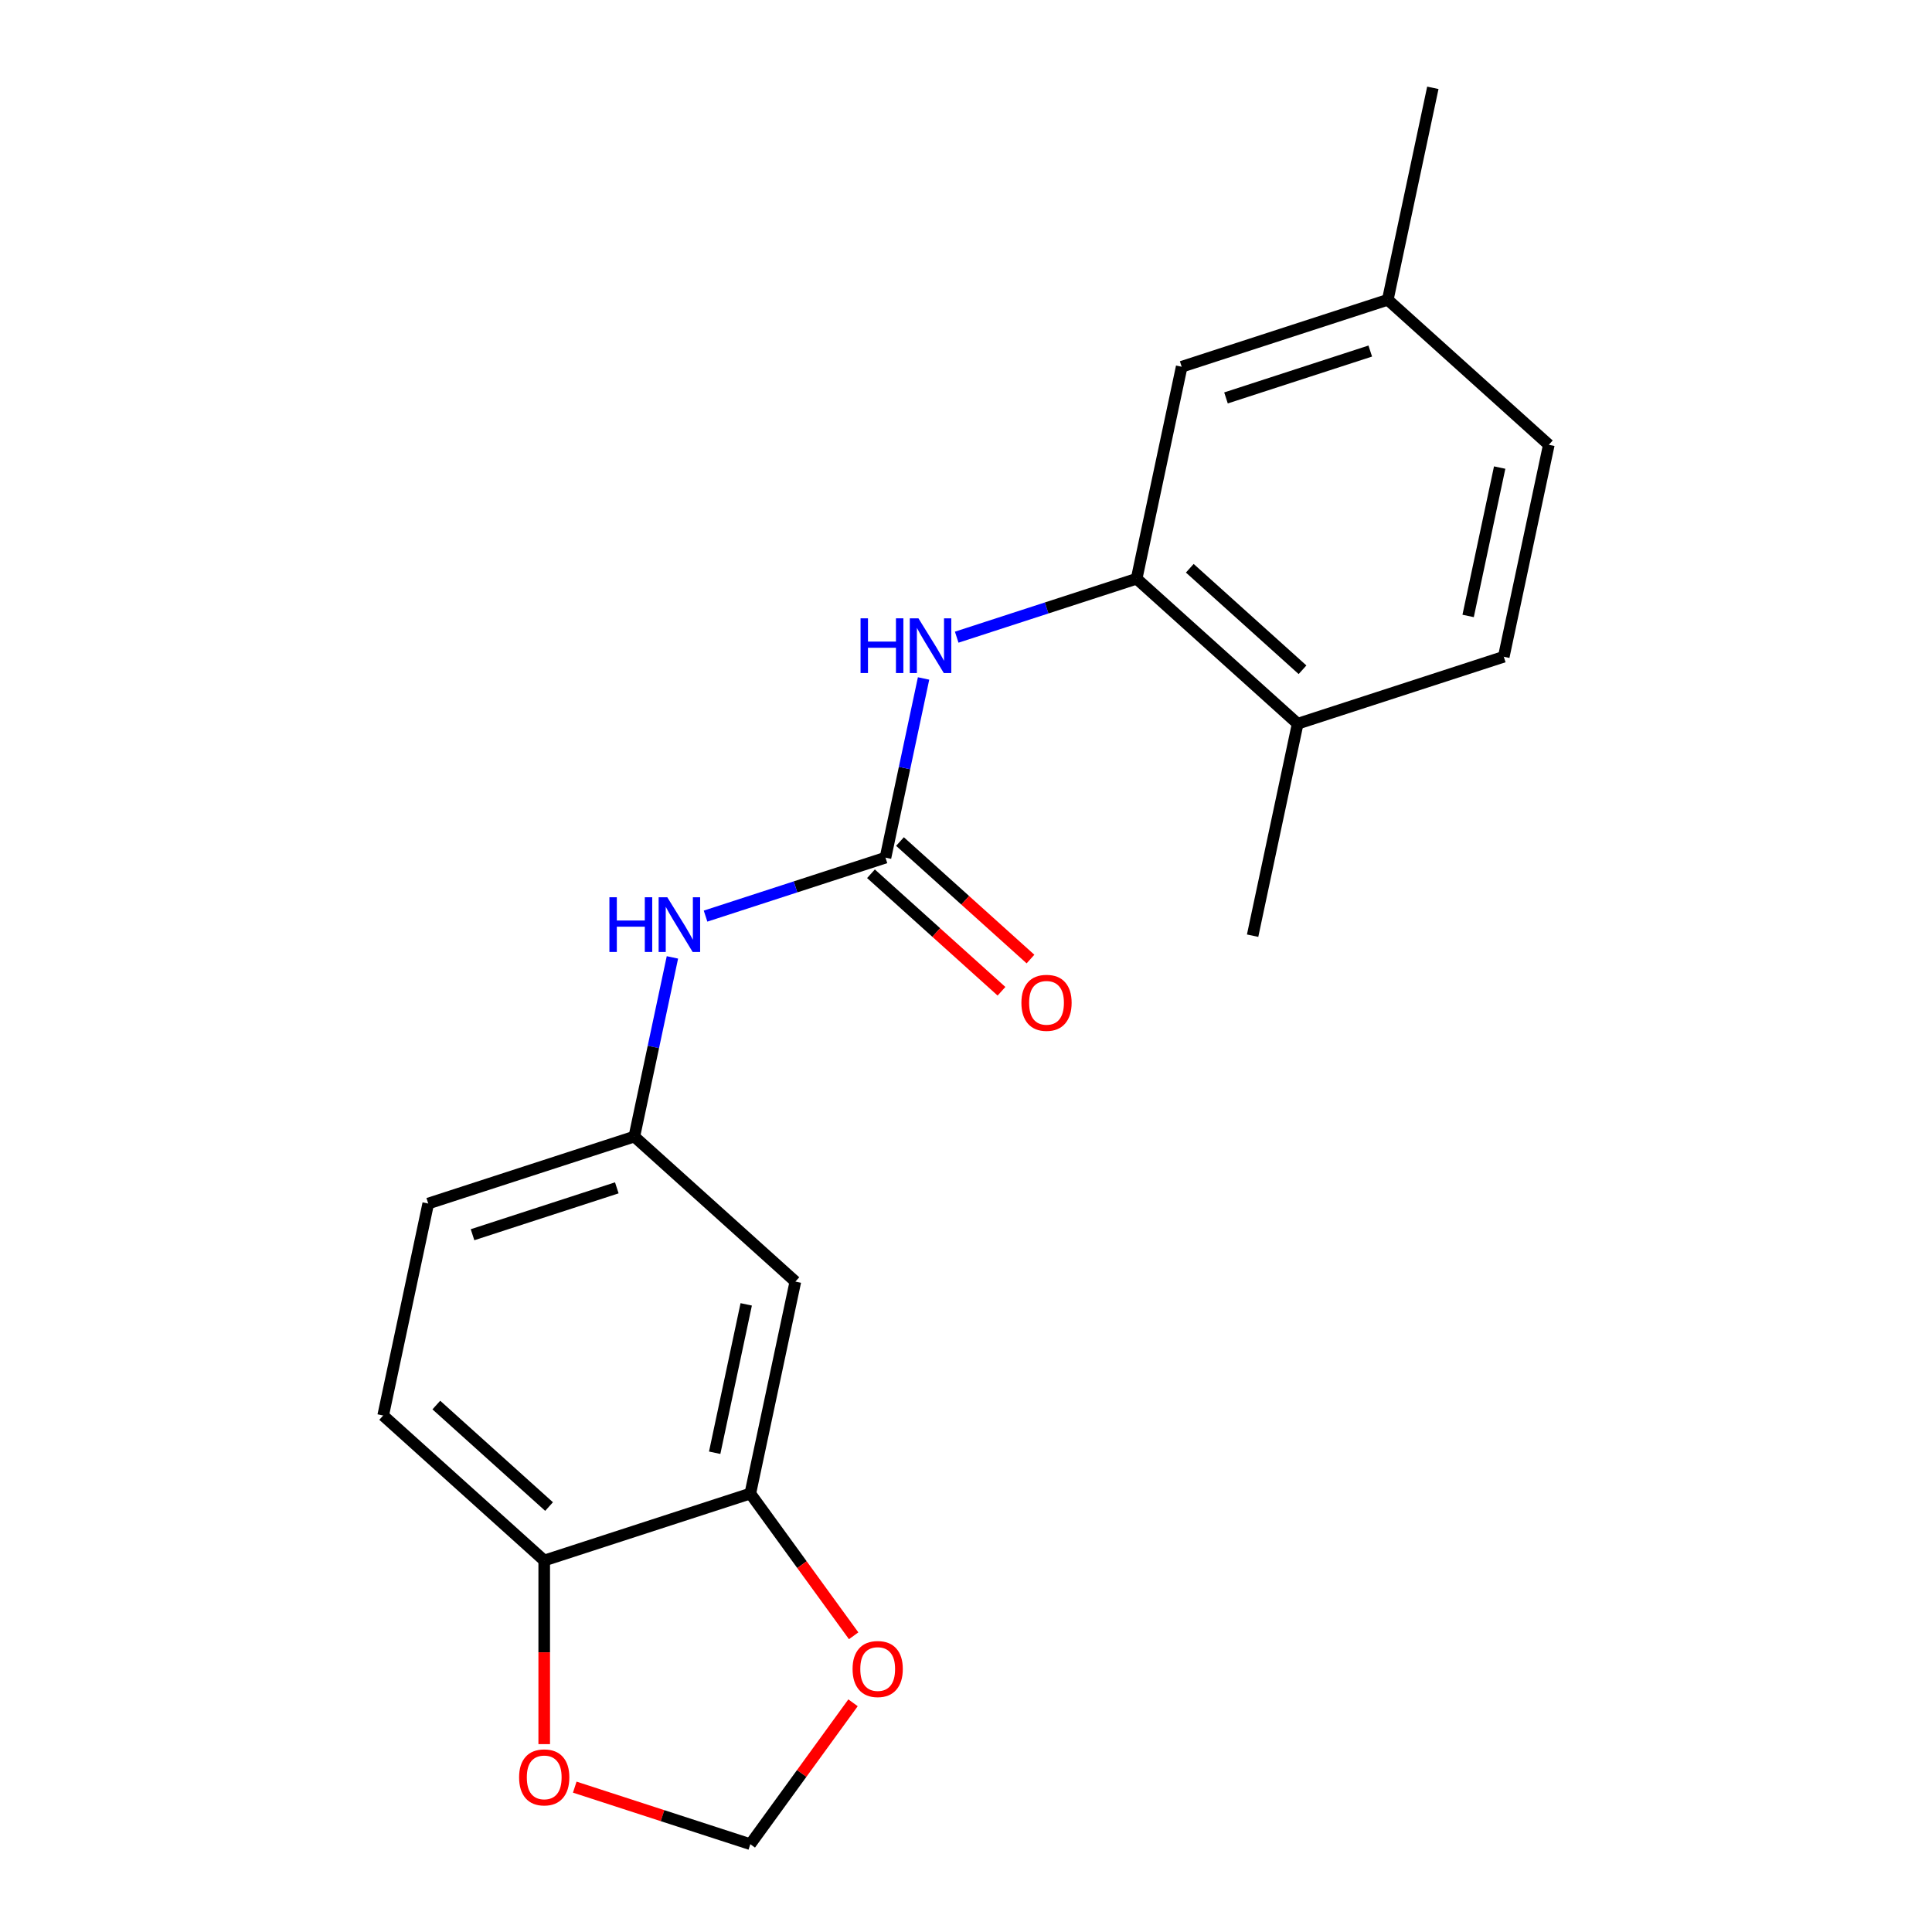 <?xml version='1.0' encoding='iso-8859-1'?>
<svg version='1.1' baseProfile='full'
              xmlns='http://www.w3.org/2000/svg'
                      xmlns:rdkit='http://www.rdkit.org/xml'
                      xmlns:xlink='http://www.w3.org/1999/xlink'
                  xml:space='preserve'
width='1000px' height='1000px' viewBox='0 0 1000 1000'>
<!-- END OF HEADER -->
<rect style='opacity:1.0;fill:#FFFFFF;stroke:none' width='1000' height='1000' x='0' y='0'> </rect>
<path class='bond-0' d='M 458.323,443.918 L 468.18,397.543' style='fill:none;fill-rule:evenodd;stroke:#000000;stroke-width:6px;stroke-linecap:butt;stroke-linejoin:miter;stroke-opacity:1' />
<path class='bond-0' d='M 468.18,397.543 L 478.037,351.168' style='fill:none;fill-rule:evenodd;stroke:#0000FF;stroke-width:6px;stroke-linecap:butt;stroke-linejoin:miter;stroke-opacity:1' />
<path class='bond-3' d='M 458.323,443.918 L 411.757,459.048' style='fill:none;fill-rule:evenodd;stroke:#000000;stroke-width:6px;stroke-linecap:butt;stroke-linejoin:miter;stroke-opacity:1' />
<path class='bond-3' d='M 411.757,459.048 L 365.192,474.178' style='fill:none;fill-rule:evenodd;stroke:#0000FF;stroke-width:6px;stroke-linecap:butt;stroke-linejoin:miter;stroke-opacity:1' />
<path class='bond-10' d='M 450.817,452.253 L 484.593,482.664' style='fill:none;fill-rule:evenodd;stroke:#000000;stroke-width:6px;stroke-linecap:butt;stroke-linejoin:miter;stroke-opacity:1' />
<path class='bond-10' d='M 484.593,482.664 L 518.368,513.076' style='fill:none;fill-rule:evenodd;stroke:#FF0000;stroke-width:6px;stroke-linecap:butt;stroke-linejoin:miter;stroke-opacity:1' />
<path class='bond-10' d='M 465.828,435.582 L 499.603,465.994' style='fill:none;fill-rule:evenodd;stroke:#000000;stroke-width:6px;stroke-linecap:butt;stroke-linejoin:miter;stroke-opacity:1' />
<path class='bond-10' d='M 499.603,465.994 L 533.379,496.405' style='fill:none;fill-rule:evenodd;stroke:#FF0000;stroke-width:6px;stroke-linecap:butt;stroke-linejoin:miter;stroke-opacity:1' />
<path class='bond-1' d='M 495.187,329.803 L 541.753,314.673' style='fill:none;fill-rule:evenodd;stroke:#0000FF;stroke-width:6px;stroke-linecap:butt;stroke-linejoin:miter;stroke-opacity:1' />
<path class='bond-1' d='M 541.753,314.673 L 588.318,299.543' style='fill:none;fill-rule:evenodd;stroke:#000000;stroke-width:6px;stroke-linecap:butt;stroke-linejoin:miter;stroke-opacity:1' />
<path class='bond-11' d='M 588.318,299.543 L 671.673,374.596' style='fill:none;fill-rule:evenodd;stroke:#000000;stroke-width:6px;stroke-linecap:butt;stroke-linejoin:miter;stroke-opacity:1' />
<path class='bond-11' d='M 615.832,294.13 L 674.18,346.667' style='fill:none;fill-rule:evenodd;stroke:#000000;stroke-width:6px;stroke-linecap:butt;stroke-linejoin:miter;stroke-opacity:1' />
<path class='bond-12' d='M 588.318,299.543 L 611.639,189.829' style='fill:none;fill-rule:evenodd;stroke:#000000;stroke-width:6px;stroke-linecap:butt;stroke-linejoin:miter;stroke-opacity:1' />
<path class='bond-2' d='M 388.361,773.059 L 411.682,663.345' style='fill:none;fill-rule:evenodd;stroke:#000000;stroke-width:6px;stroke-linecap:butt;stroke-linejoin:miter;stroke-opacity:1' />
<path class='bond-2' d='M 369.917,751.938 L 386.241,675.138' style='fill:none;fill-rule:evenodd;stroke:#000000;stroke-width:6px;stroke-linecap:butt;stroke-linejoin:miter;stroke-opacity:1' />
<path class='bond-6' d='M 388.361,773.059 L 415.105,809.868' style='fill:none;fill-rule:evenodd;stroke:#000000;stroke-width:6px;stroke-linecap:butt;stroke-linejoin:miter;stroke-opacity:1' />
<path class='bond-6' d='M 415.105,809.868 L 441.849,846.678' style='fill:none;fill-rule:evenodd;stroke:#FF0000;stroke-width:6px;stroke-linecap:butt;stroke-linejoin:miter;stroke-opacity:1' />
<path class='bond-21' d='M 388.361,773.059 L 281.686,807.72' style='fill:none;fill-rule:evenodd;stroke:#000000;stroke-width:6px;stroke-linecap:butt;stroke-linejoin:miter;stroke-opacity:1' />
<path class='bond-8' d='M 348.042,495.543 L 338.184,541.917' style='fill:none;fill-rule:evenodd;stroke:#0000FF;stroke-width:6px;stroke-linecap:butt;stroke-linejoin:miter;stroke-opacity:1' />
<path class='bond-8' d='M 338.184,541.917 L 328.327,588.292' style='fill:none;fill-rule:evenodd;stroke:#000000;stroke-width:6px;stroke-linecap:butt;stroke-linejoin:miter;stroke-opacity:1' />
<path class='bond-4' d='M 411.682,663.345 L 328.327,588.292' style='fill:none;fill-rule:evenodd;stroke:#000000;stroke-width:6px;stroke-linecap:butt;stroke-linejoin:miter;stroke-opacity:1' />
<path class='bond-5' d='M 281.686,807.72 L 198.332,732.667' style='fill:none;fill-rule:evenodd;stroke:#000000;stroke-width:6px;stroke-linecap:butt;stroke-linejoin:miter;stroke-opacity:1' />
<path class='bond-5' d='M 284.194,779.791 L 225.845,727.254' style='fill:none;fill-rule:evenodd;stroke:#000000;stroke-width:6px;stroke-linecap:butt;stroke-linejoin:miter;stroke-opacity:1' />
<path class='bond-7' d='M 281.686,807.72 L 281.686,855.24' style='fill:none;fill-rule:evenodd;stroke:#000000;stroke-width:6px;stroke-linecap:butt;stroke-linejoin:miter;stroke-opacity:1' />
<path class='bond-7' d='M 281.686,855.24 L 281.686,902.76' style='fill:none;fill-rule:evenodd;stroke:#FF0000;stroke-width:6px;stroke-linecap:butt;stroke-linejoin:miter;stroke-opacity:1' />
<path class='bond-9' d='M 441.529,881.366 L 414.945,917.956' style='fill:none;fill-rule:evenodd;stroke:#FF0000;stroke-width:6px;stroke-linecap:butt;stroke-linejoin:miter;stroke-opacity:1' />
<path class='bond-9' d='M 414.945,917.956 L 388.361,954.545' style='fill:none;fill-rule:evenodd;stroke:#000000;stroke-width:6px;stroke-linecap:butt;stroke-linejoin:miter;stroke-opacity:1' />
<path class='bond-22' d='M 297.49,925.02 L 342.926,939.783' style='fill:none;fill-rule:evenodd;stroke:#FF0000;stroke-width:6px;stroke-linecap:butt;stroke-linejoin:miter;stroke-opacity:1' />
<path class='bond-22' d='M 342.926,939.783 L 388.361,954.545' style='fill:none;fill-rule:evenodd;stroke:#000000;stroke-width:6px;stroke-linecap:butt;stroke-linejoin:miter;stroke-opacity:1' />
<path class='bond-16' d='M 328.327,588.292 L 221.652,622.953' style='fill:none;fill-rule:evenodd;stroke:#000000;stroke-width:6px;stroke-linecap:butt;stroke-linejoin:miter;stroke-opacity:1' />
<path class='bond-16' d='M 319.258,614.826 L 244.585,639.089' style='fill:none;fill-rule:evenodd;stroke:#000000;stroke-width:6px;stroke-linecap:butt;stroke-linejoin:miter;stroke-opacity:1' />
<path class='bond-14' d='M 671.673,374.596 L 778.348,339.935' style='fill:none;fill-rule:evenodd;stroke:#000000;stroke-width:6px;stroke-linecap:butt;stroke-linejoin:miter;stroke-opacity:1' />
<path class='bond-18' d='M 671.673,374.596 L 648.352,484.31' style='fill:none;fill-rule:evenodd;stroke:#000000;stroke-width:6px;stroke-linecap:butt;stroke-linejoin:miter;stroke-opacity:1' />
<path class='bond-15' d='M 611.639,189.829 L 718.314,155.168' style='fill:none;fill-rule:evenodd;stroke:#000000;stroke-width:6px;stroke-linecap:butt;stroke-linejoin:miter;stroke-opacity:1' />
<path class='bond-15' d='M 634.572,205.965 L 709.245,181.702' style='fill:none;fill-rule:evenodd;stroke:#000000;stroke-width:6px;stroke-linecap:butt;stroke-linejoin:miter;stroke-opacity:1' />
<path class='bond-13' d='M 198.332,732.667 L 221.652,622.953' style='fill:none;fill-rule:evenodd;stroke:#000000;stroke-width:6px;stroke-linecap:butt;stroke-linejoin:miter;stroke-opacity:1' />
<path class='bond-20' d='M 778.348,339.935 L 801.668,230.221' style='fill:none;fill-rule:evenodd;stroke:#000000;stroke-width:6px;stroke-linecap:butt;stroke-linejoin:miter;stroke-opacity:1' />
<path class='bond-20' d='M 759.903,318.814 L 776.228,242.014' style='fill:none;fill-rule:evenodd;stroke:#000000;stroke-width:6px;stroke-linecap:butt;stroke-linejoin:miter;stroke-opacity:1' />
<path class='bond-17' d='M 718.314,155.168 L 801.668,230.221' style='fill:none;fill-rule:evenodd;stroke:#000000;stroke-width:6px;stroke-linecap:butt;stroke-linejoin:miter;stroke-opacity:1' />
<path class='bond-19' d='M 718.314,155.168 L 741.634,45.455' style='fill:none;fill-rule:evenodd;stroke:#000000;stroke-width:6px;stroke-linecap:butt;stroke-linejoin:miter;stroke-opacity:1' />
<path  class='atom-1' d='M 445.423 320.044
L 449.263 320.044
L 449.263 332.084
L 463.743 332.084
L 463.743 320.044
L 467.583 320.044
L 467.583 348.364
L 463.743 348.364
L 463.743 335.284
L 449.263 335.284
L 449.263 348.364
L 445.423 348.364
L 445.423 320.044
' fill='#0000FF'/>
<path  class='atom-1' d='M 475.383 320.044
L 484.663 335.044
Q 485.583 336.524, 487.063 339.204
Q 488.543 341.884, 488.623 342.044
L 488.623 320.044
L 492.383 320.044
L 492.383 348.364
L 488.503 348.364
L 478.543 331.964
Q 477.383 330.044, 476.143 327.844
Q 474.943 325.644, 474.583 324.964
L 474.583 348.364
L 470.903 348.364
L 470.903 320.044
L 475.383 320.044
' fill='#0000FF'/>
<path  class='atom-4' d='M 315.428 464.418
L 319.268 464.418
L 319.268 476.458
L 333.748 476.458
L 333.748 464.418
L 337.588 464.418
L 337.588 492.738
L 333.748 492.738
L 333.748 479.658
L 319.268 479.658
L 319.268 492.738
L 315.428 492.738
L 315.428 464.418
' fill='#0000FF'/>
<path  class='atom-4' d='M 345.388 464.418
L 354.668 479.418
Q 355.588 480.898, 357.068 483.578
Q 358.548 486.258, 358.628 486.418
L 358.628 464.418
L 362.388 464.418
L 362.388 492.738
L 358.508 492.738
L 348.548 476.338
Q 347.388 474.418, 346.148 472.218
Q 344.948 470.018, 344.588 469.338
L 344.588 492.738
L 340.908 492.738
L 340.908 464.418
L 345.388 464.418
' fill='#0000FF'/>
<path  class='atom-7' d='M 441.29 863.882
Q 441.29 857.082, 444.65 853.282
Q 448.01 849.482, 454.29 849.482
Q 460.57 849.482, 463.93 853.282
Q 467.29 857.082, 467.29 863.882
Q 467.29 870.762, 463.89 874.682
Q 460.49 878.562, 454.29 878.562
Q 448.05 878.562, 444.65 874.682
Q 441.29 870.802, 441.29 863.882
M 454.29 875.362
Q 458.61 875.362, 460.93 872.482
Q 463.29 869.562, 463.29 863.882
Q 463.29 858.322, 460.93 855.522
Q 458.61 852.682, 454.29 852.682
Q 449.97 852.682, 447.61 855.482
Q 445.29 858.282, 445.29 863.882
Q 445.29 869.602, 447.61 872.482
Q 449.97 875.362, 454.29 875.362
' fill='#FF0000'/>
<path  class='atom-8' d='M 268.686 919.965
Q 268.686 913.165, 272.046 909.365
Q 275.406 905.565, 281.686 905.565
Q 287.966 905.565, 291.326 909.365
Q 294.686 913.165, 294.686 919.965
Q 294.686 926.845, 291.286 930.765
Q 287.886 934.645, 281.686 934.645
Q 275.446 934.645, 272.046 930.765
Q 268.686 926.885, 268.686 919.965
M 281.686 931.445
Q 286.006 931.445, 288.326 928.565
Q 290.686 925.645, 290.686 919.965
Q 290.686 914.405, 288.326 911.605
Q 286.006 908.765, 281.686 908.765
Q 277.366 908.765, 275.006 911.565
Q 272.686 914.365, 272.686 919.965
Q 272.686 925.685, 275.006 928.565
Q 277.366 931.445, 281.686 931.445
' fill='#FF0000'/>
<path  class='atom-11' d='M 528.677 519.051
Q 528.677 512.251, 532.037 508.451
Q 535.397 504.651, 541.677 504.651
Q 547.957 504.651, 551.317 508.451
Q 554.677 512.251, 554.677 519.051
Q 554.677 525.931, 551.277 529.851
Q 547.877 533.731, 541.677 533.731
Q 535.437 533.731, 532.037 529.851
Q 528.677 525.971, 528.677 519.051
M 541.677 530.531
Q 545.997 530.531, 548.317 527.651
Q 550.677 524.731, 550.677 519.051
Q 550.677 513.491, 548.317 510.691
Q 545.997 507.851, 541.677 507.851
Q 537.357 507.851, 534.997 510.651
Q 532.677 513.451, 532.677 519.051
Q 532.677 524.771, 534.997 527.651
Q 537.357 530.531, 541.677 530.531
' fill='#FF0000'/>
</svg>
